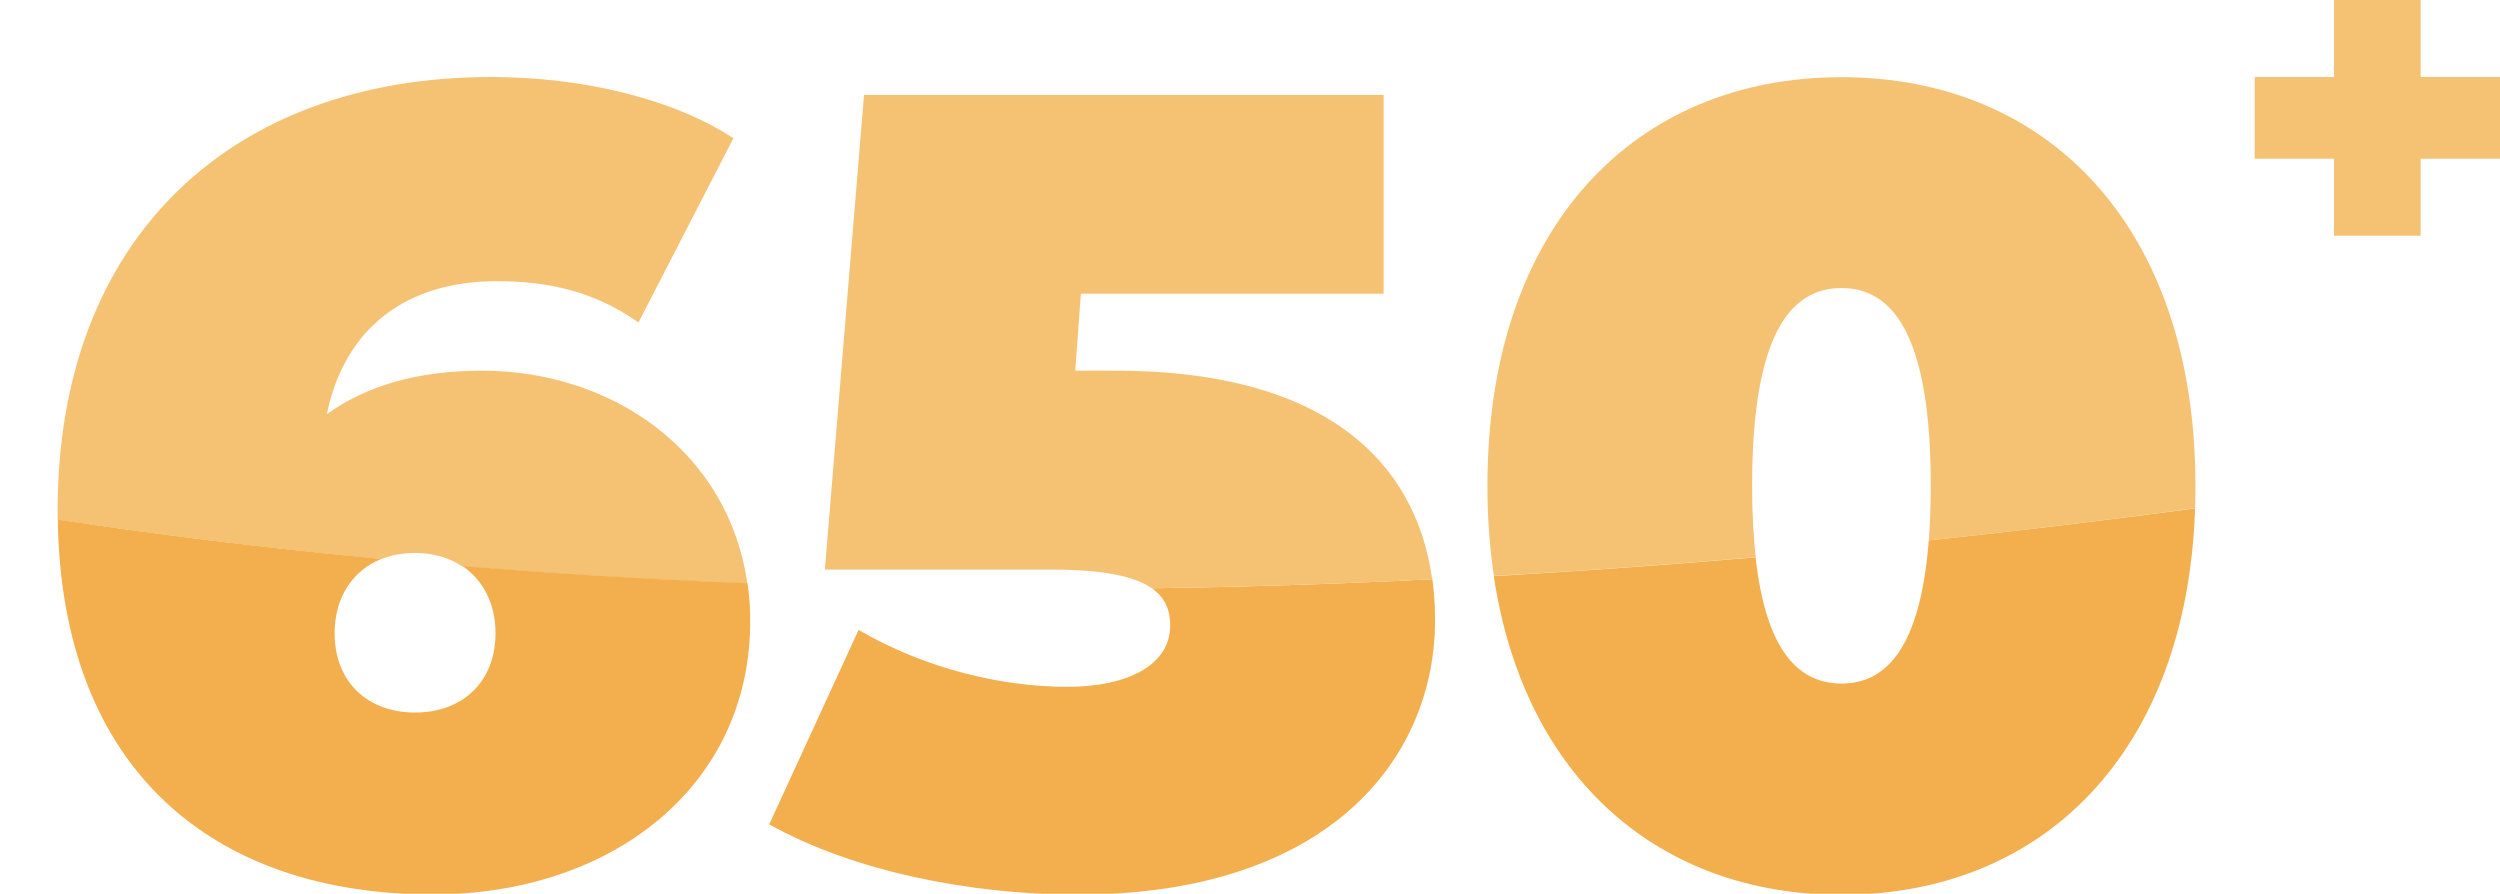 <?xml version="1.0" encoding="utf-8"?>
<!-- Generator: Adobe Illustrator 26.3.1, SVG Export Plug-In . SVG Version: 6.00 Build 0)  -->
<svg version="1.1" id="Layer_1" xmlns="http://www.w3.org/2000/svg" xmlns:xlink="http://www.w3.org/1999/xlink" x="0px" y="0px"
	 viewBox="0 0 1379.9 493.3" style="enable-background:new 0 0 1379.9 493.3;" xml:space="preserve">
<style type="text/css">
	.st0{fill:#F5C274;}
	.st1{fill:#F3AE4D;}
</style>
<g>
	<path class="st0" d="M1379.9,87.6h-43.8v42.5h-47.8V87.6h-43.8V42.5h43.8V0h47.8v42.5h43.8V87.6z"/>
</g>
<g>
	<path class="st0" d="M266.1,204.6c-36.4,0-64.1,8.6-85.7,24c9.9-48.1,44.4-73.4,93.7-73.4c27.1,0,53,4.9,78.3,22.8l52.4-101.7
		C372.1,54.8,322.2,42.5,271,42.5c-142.4,0-239.2,88.2-239.2,239.2c0,1.7,0,3.5,0,5.2c54.4,8.1,114,15.6,178.6,21.7
		c5.6-2.2,11.8-3.4,18.6-3.4c10,0,19,2.6,26.1,7.4c49.7,4.1,102.2,7.3,157.4,9.5C402.3,249.6,338.3,204.6,266.1,204.6z"/>
	<path class="st1" d="M273.5,349.5c0,27.1-18.5,43.8-44.4,43.8c-25.9,0-44.4-16.6-44.4-43.8c0-20,10.1-34.7,25.8-41
		c-64.7-6.1-124.2-13.5-178.6-21.7c2,137.7,85.3,206.9,207.1,206.9c97.4,0,175.1-58.6,175.1-151c0-7.1-0.5-14.1-1.5-20.8
		c-55.2-2.2-107.7-5.4-157.4-9.5C266.5,320,273.5,332.9,273.5,349.5z"/>
	<path class="st1" d="M635.8,324.7c7.5,5.3,10.1,12.3,10.1,20.5c0,22.2-24,33.9-56.7,33.9c-36.4,0-78.3-9.9-115.3-31.4l-49.3,107.3
		c46.2,25.9,111,38.8,170.2,38.8c138.1,0,197.3-74.6,197.3-151.7c0-7.6-0.5-15.1-1.5-22.4C737.2,322.4,685.6,324,635.8,324.7z"/>
	<path class="st0" d="M615.7,204.6h-22.2l3.1-42.5h167.1V52.4H476.9l-21.6,262h125.2c29,0,45.9,3.8,55.3,10.3
		c49.8-0.7,101.4-2.3,154.7-4.9C781.5,254.1,730.5,204.6,615.7,204.6z"/>
	<path class="st0" d="M967.1,268.1c0-83.2,21-109.1,49.3-109.1c28.4,0,49.3,25.9,49.3,109.1c0,11-0.4,21.1-1.1,30.2
		c47.9-5.1,96.9-11,147-17.8c0.1-4.1,0.2-8.2,0.2-12.3c0-143-81.4-225.6-195.4-225.6S821,125.1,821,268.1c0,17.5,1.2,34.1,3.6,49.8
		c46.9-2.6,95-6.1,144.5-10.4C967.8,296.1,967.1,283.1,967.1,268.1z"/>
	<path class="st1" d="M1064.6,298.3c-4.6,59.5-23.6,79-48.2,79c-23.3,0-41.6-17.5-47.4-69.7c-49.4,4.3-97.6,7.7-144.5,10.4
		c16.9,112.2,91.8,175.9,191.9,175.9c110.7,0,190.7-77.9,195.2-213.3C1161.5,287.3,1112.5,293.2,1064.6,298.3z"/>
</g>
</svg>
